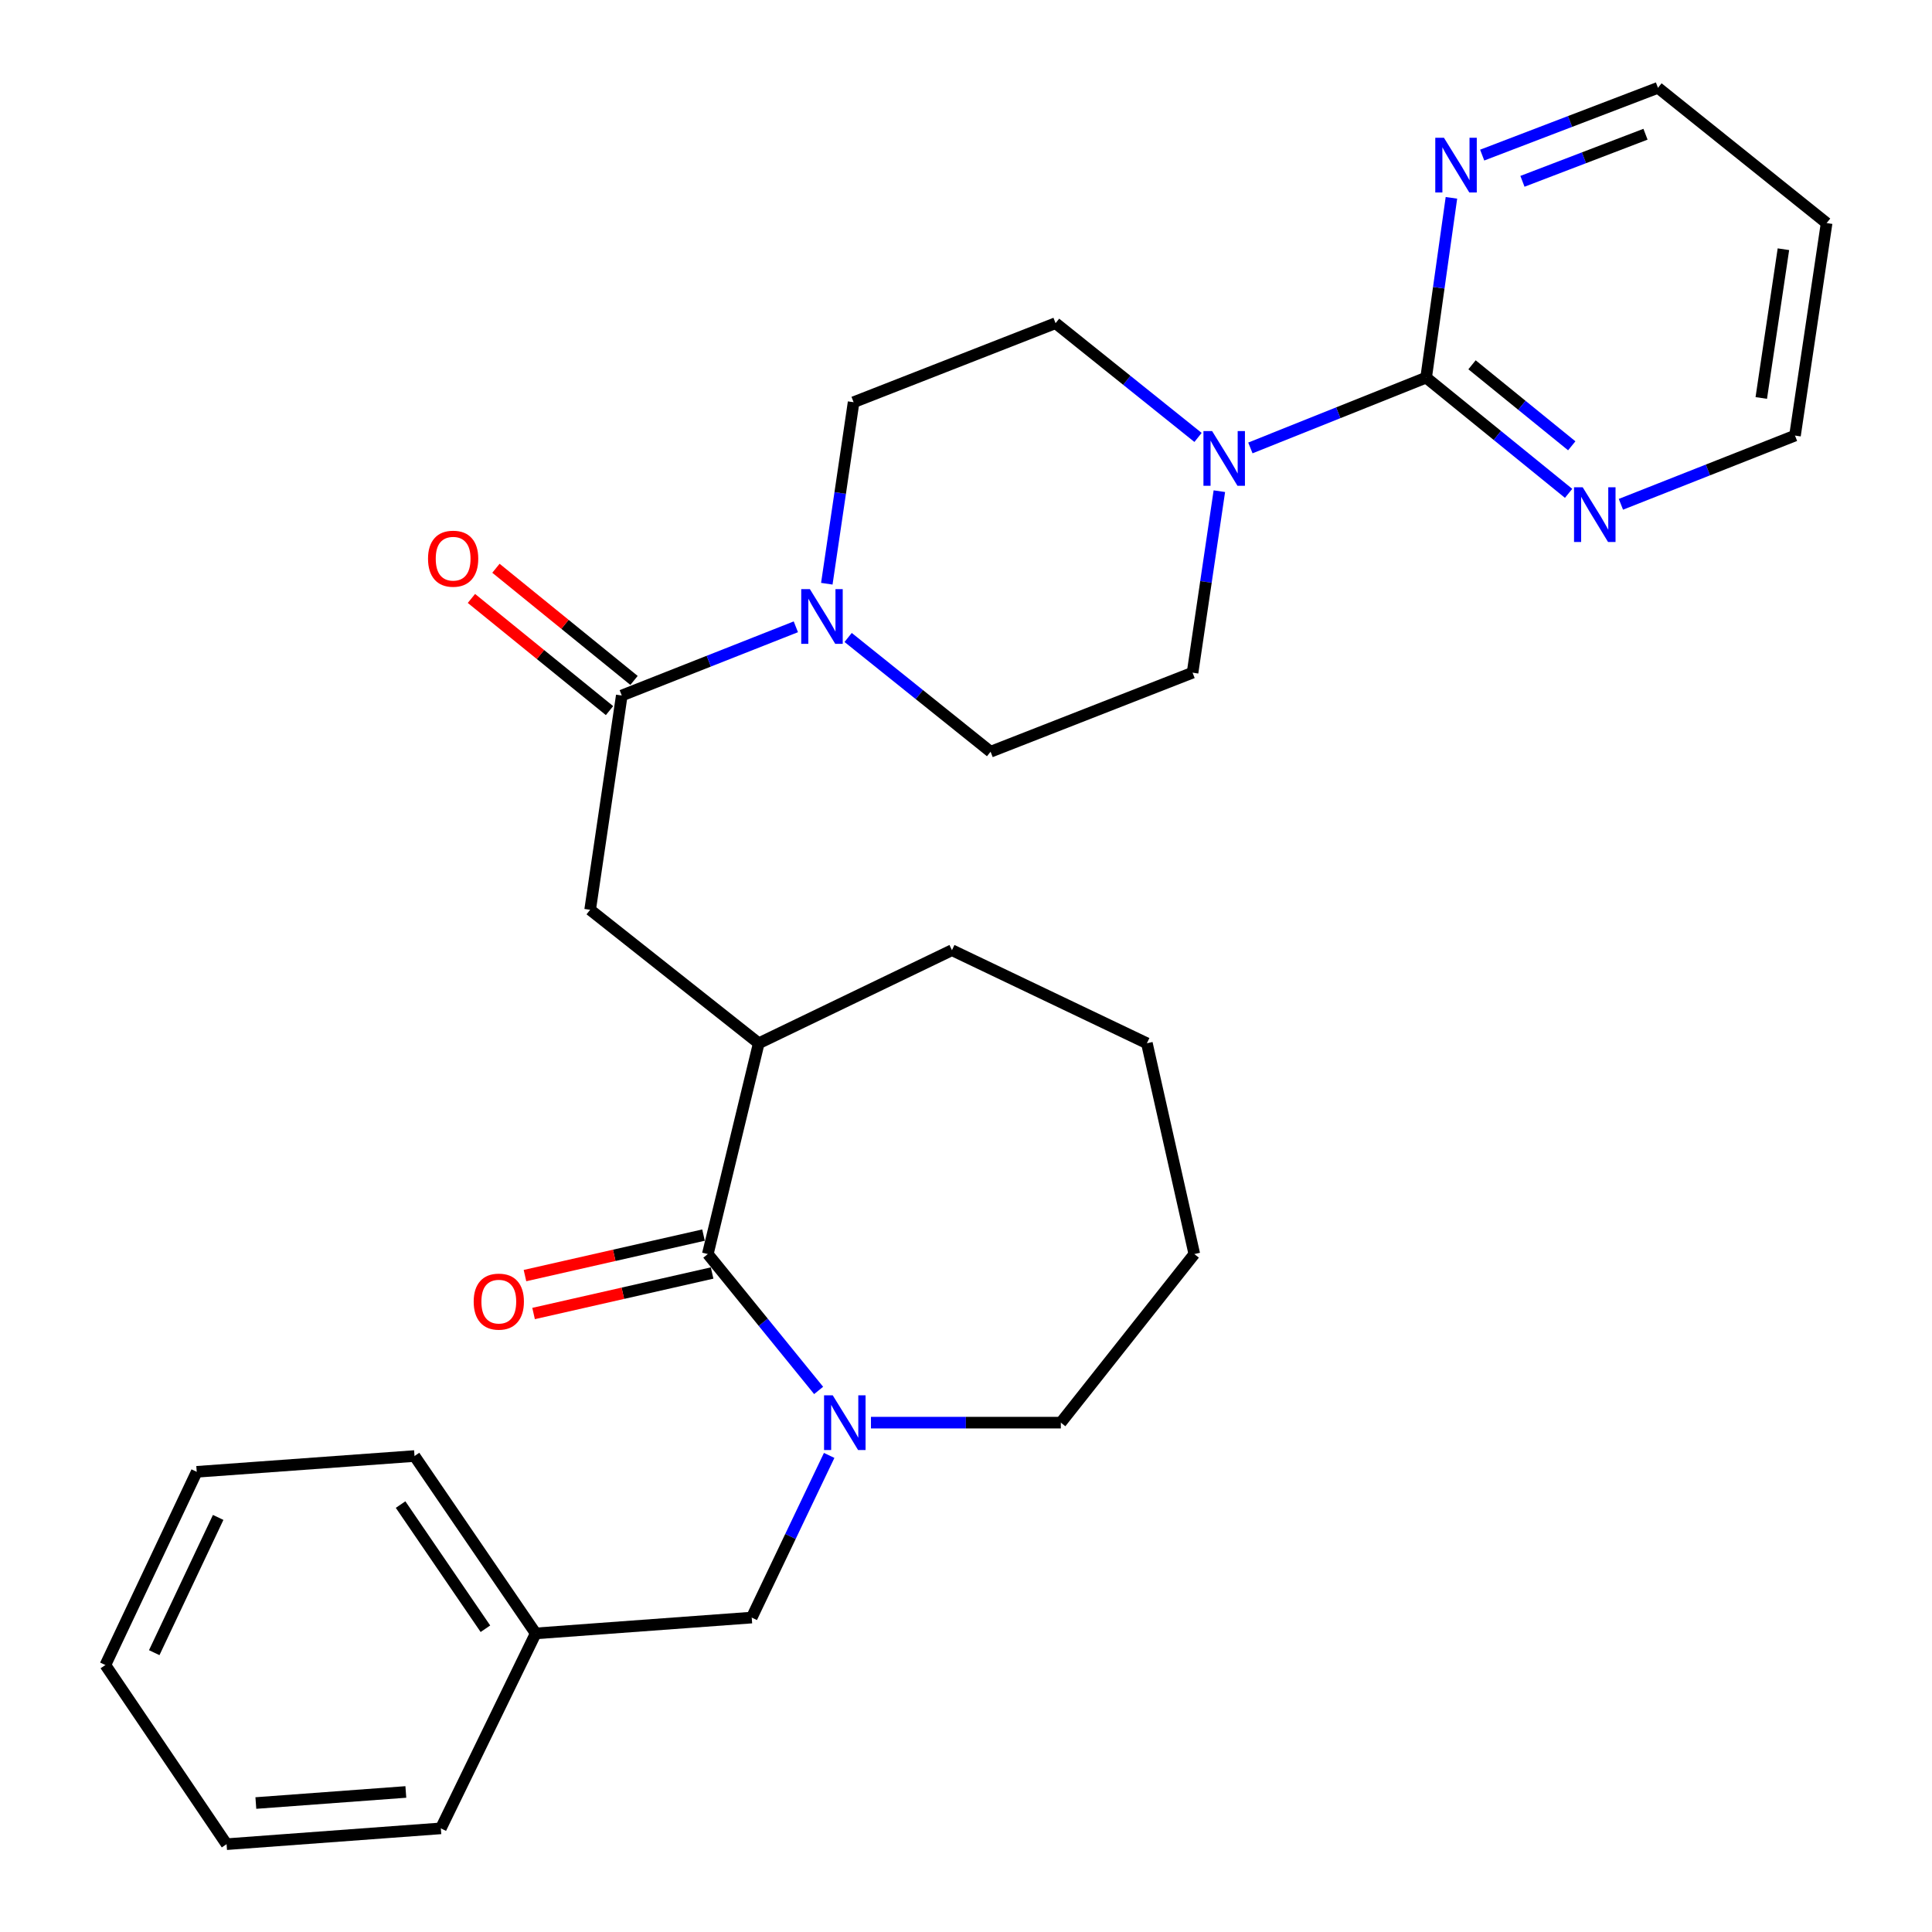 <?xml version='1.0' encoding='iso-8859-1'?>
<svg version='1.1' baseProfile='full'
              xmlns='http://www.w3.org/2000/svg'
                      xmlns:rdkit='http://www.rdkit.org/xml'
                      xmlns:xlink='http://www.w3.org/1999/xlink'
                  xml:space='preserve'
width='1000px' height='1000px' viewBox='0 0 1000 1000'>
<!-- END OF HEADER -->
<rect style='opacity:1.0;fill:#FFFFFF;stroke:none' width='1000' height='1000' x='0' y='0'> </rect>
<path class='bond-0' d='M 423.721,719.686 L 395.041,684.389' style='fill:none;fill-rule:evenodd;stroke:#0000FF;stroke-width:6px;stroke-linecap:butt;stroke-linejoin:miter;stroke-opacity:1' />
<path class='bond-0' d='M 395.041,684.389 L 366.36,649.093' style='fill:none;fill-rule:evenodd;stroke:#000000;stroke-width:6px;stroke-linecap:butt;stroke-linejoin:miter;stroke-opacity:1' />
<path class='bond-1' d='M 429.175,753.318 L 409.134,795.286' style='fill:none;fill-rule:evenodd;stroke:#0000FF;stroke-width:6px;stroke-linecap:butt;stroke-linejoin:miter;stroke-opacity:1' />
<path class='bond-1' d='M 409.134,795.286 L 389.092,837.253' style='fill:none;fill-rule:evenodd;stroke:#000000;stroke-width:6px;stroke-linecap:butt;stroke-linejoin:miter;stroke-opacity:1' />
<path class='bond-2' d='M 450.808,736.363 L 499.947,736.363' style='fill:none;fill-rule:evenodd;stroke:#0000FF;stroke-width:6px;stroke-linecap:butt;stroke-linejoin:miter;stroke-opacity:1' />
<path class='bond-2' d='M 499.947,736.363 L 549.086,736.363' style='fill:none;fill-rule:evenodd;stroke:#000000;stroke-width:6px;stroke-linecap:butt;stroke-linejoin:miter;stroke-opacity:1' />
<path class='bond-3' d='M 366.36,649.093 L 392.726,539.996' style='fill:none;fill-rule:evenodd;stroke:#000000;stroke-width:6px;stroke-linecap:butt;stroke-linejoin:miter;stroke-opacity:1' />
<path class='bond-4' d='M 364.134,639.279 L 317.93,649.761' style='fill:none;fill-rule:evenodd;stroke:#000000;stroke-width:6px;stroke-linecap:butt;stroke-linejoin:miter;stroke-opacity:1' />
<path class='bond-4' d='M 317.93,649.761 L 271.727,660.243' style='fill:none;fill-rule:evenodd;stroke:#FF0000;stroke-width:6px;stroke-linecap:butt;stroke-linejoin:miter;stroke-opacity:1' />
<path class='bond-4' d='M 368.587,658.906 L 322.383,669.389' style='fill:none;fill-rule:evenodd;stroke:#000000;stroke-width:6px;stroke-linecap:butt;stroke-linejoin:miter;stroke-opacity:1' />
<path class='bond-4' d='M 322.383,669.389 L 276.18,679.871' style='fill:none;fill-rule:evenodd;stroke:#FF0000;stroke-width:6px;stroke-linecap:butt;stroke-linejoin:miter;stroke-opacity:1' />
<path class='bond-5' d='M 738.163,195.453 L 692.679,213.65' style='fill:none;fill-rule:evenodd;stroke:#000000;stroke-width:6px;stroke-linecap:butt;stroke-linejoin:miter;stroke-opacity:1' />
<path class='bond-5' d='M 692.679,213.65 L 647.194,231.848' style='fill:none;fill-rule:evenodd;stroke:#0000FF;stroke-width:6px;stroke-linecap:butt;stroke-linejoin:miter;stroke-opacity:1' />
<path class='bond-6' d='M 738.163,195.453 L 775.034,225.405' style='fill:none;fill-rule:evenodd;stroke:#000000;stroke-width:6px;stroke-linecap:butt;stroke-linejoin:miter;stroke-opacity:1' />
<path class='bond-6' d='M 775.034,225.405 L 811.905,255.356' style='fill:none;fill-rule:evenodd;stroke:#0000FF;stroke-width:6px;stroke-linecap:butt;stroke-linejoin:miter;stroke-opacity:1' />
<path class='bond-6' d='M 761.915,188.817 L 787.724,209.783' style='fill:none;fill-rule:evenodd;stroke:#000000;stroke-width:6px;stroke-linecap:butt;stroke-linejoin:miter;stroke-opacity:1' />
<path class='bond-6' d='M 787.724,209.783 L 813.534,230.749' style='fill:none;fill-rule:evenodd;stroke:#0000FF;stroke-width:6px;stroke-linecap:butt;stroke-linejoin:miter;stroke-opacity:1' />
<path class='bond-7' d='M 738.163,195.453 L 744.709,148.926' style='fill:none;fill-rule:evenodd;stroke:#000000;stroke-width:6px;stroke-linecap:butt;stroke-linejoin:miter;stroke-opacity:1' />
<path class='bond-7' d='M 744.709,148.926 L 751.256,102.398' style='fill:none;fill-rule:evenodd;stroke:#0000FF;stroke-width:6px;stroke-linecap:butt;stroke-linejoin:miter;stroke-opacity:1' />
<path class='bond-8' d='M 321.825,359.998 L 305.455,470.906' style='fill:none;fill-rule:evenodd;stroke:#000000;stroke-width:6px;stroke-linecap:butt;stroke-linejoin:miter;stroke-opacity:1' />
<path class='bond-9' d='M 321.825,359.998 L 366.877,342.216' style='fill:none;fill-rule:evenodd;stroke:#000000;stroke-width:6px;stroke-linecap:butt;stroke-linejoin:miter;stroke-opacity:1' />
<path class='bond-9' d='M 366.877,342.216 L 411.929,324.435' style='fill:none;fill-rule:evenodd;stroke:#0000FF;stroke-width:6px;stroke-linecap:butt;stroke-linejoin:miter;stroke-opacity:1' />
<path class='bond-10' d='M 328.17,352.187 L 292.434,323.158' style='fill:none;fill-rule:evenodd;stroke:#000000;stroke-width:6px;stroke-linecap:butt;stroke-linejoin:miter;stroke-opacity:1' />
<path class='bond-10' d='M 292.434,323.158 L 256.699,294.13' style='fill:none;fill-rule:evenodd;stroke:#FF0000;stroke-width:6px;stroke-linecap:butt;stroke-linejoin:miter;stroke-opacity:1' />
<path class='bond-10' d='M 315.48,367.809 L 279.744,338.78' style='fill:none;fill-rule:evenodd;stroke:#000000;stroke-width:6px;stroke-linecap:butt;stroke-linejoin:miter;stroke-opacity:1' />
<path class='bond-10' d='M 279.744,338.78 L 244.009,309.752' style='fill:none;fill-rule:evenodd;stroke:#FF0000;stroke-width:6px;stroke-linecap:butt;stroke-linejoin:miter;stroke-opacity:1' />
<path class='bond-11' d='M 631.136,254.234 L 624.203,301.207' style='fill:none;fill-rule:evenodd;stroke:#0000FF;stroke-width:6px;stroke-linecap:butt;stroke-linejoin:miter;stroke-opacity:1' />
<path class='bond-11' d='M 624.203,301.207 L 617.27,348.179' style='fill:none;fill-rule:evenodd;stroke:#000000;stroke-width:6px;stroke-linecap:butt;stroke-linejoin:miter;stroke-opacity:1' />
<path class='bond-12' d='M 620.103,226.415 L 583.23,196.845' style='fill:none;fill-rule:evenodd;stroke:#0000FF;stroke-width:6px;stroke-linecap:butt;stroke-linejoin:miter;stroke-opacity:1' />
<path class='bond-12' d='M 583.23,196.845 L 546.358,167.276' style='fill:none;fill-rule:evenodd;stroke:#000000;stroke-width:6px;stroke-linecap:butt;stroke-linejoin:miter;stroke-opacity:1' />
<path class='bond-13' d='M 427.957,302.134 L 434.89,255.161' style='fill:none;fill-rule:evenodd;stroke:#0000FF;stroke-width:6px;stroke-linecap:butt;stroke-linejoin:miter;stroke-opacity:1' />
<path class='bond-13' d='M 434.89,255.161 L 441.823,208.188' style='fill:none;fill-rule:evenodd;stroke:#000000;stroke-width:6px;stroke-linecap:butt;stroke-linejoin:miter;stroke-opacity:1' />
<path class='bond-14' d='M 438.991,329.954 L 475.857,359.523' style='fill:none;fill-rule:evenodd;stroke:#0000FF;stroke-width:6px;stroke-linecap:butt;stroke-linejoin:miter;stroke-opacity:1' />
<path class='bond-14' d='M 475.857,359.523 L 512.724,389.092' style='fill:none;fill-rule:evenodd;stroke:#000000;stroke-width:6px;stroke-linecap:butt;stroke-linejoin:miter;stroke-opacity:1' />
<path class='bond-15' d='M 392.726,539.996 L 305.455,470.906' style='fill:none;fill-rule:evenodd;stroke:#000000;stroke-width:6px;stroke-linecap:butt;stroke-linejoin:miter;stroke-opacity:1' />
<path class='bond-16' d='M 392.726,539.996 L 492.732,491.815' style='fill:none;fill-rule:evenodd;stroke:#000000;stroke-width:6px;stroke-linecap:butt;stroke-linejoin:miter;stroke-opacity:1' />
<path class='bond-17' d='M 838.982,261.025 L 884.034,243.239' style='fill:none;fill-rule:evenodd;stroke:#0000FF;stroke-width:6px;stroke-linecap:butt;stroke-linejoin:miter;stroke-opacity:1' />
<path class='bond-17' d='M 884.034,243.239 L 929.085,225.452' style='fill:none;fill-rule:evenodd;stroke:#000000;stroke-width:6px;stroke-linecap:butt;stroke-linejoin:miter;stroke-opacity:1' />
<path class='bond-18' d='M 767.176,80.28 L 812.669,62.867' style='fill:none;fill-rule:evenodd;stroke:#0000FF;stroke-width:6px;stroke-linecap:butt;stroke-linejoin:miter;stroke-opacity:1' />
<path class='bond-18' d='M 812.669,62.867 L 858.162,45.455' style='fill:none;fill-rule:evenodd;stroke:#000000;stroke-width:6px;stroke-linecap:butt;stroke-linejoin:miter;stroke-opacity:1' />
<path class='bond-18' d='M 788.019,93.853 L 819.864,81.664' style='fill:none;fill-rule:evenodd;stroke:#0000FF;stroke-width:6px;stroke-linecap:butt;stroke-linejoin:miter;stroke-opacity:1' />
<path class='bond-18' d='M 819.864,81.664 L 851.709,69.475' style='fill:none;fill-rule:evenodd;stroke:#000000;stroke-width:6px;stroke-linecap:butt;stroke-linejoin:miter;stroke-opacity:1' />
<path class='bond-19' d='M 389.092,837.253 L 277.278,845.449' style='fill:none;fill-rule:evenodd;stroke:#000000;stroke-width:6px;stroke-linecap:butt;stroke-linejoin:miter;stroke-opacity:1' />
<path class='bond-20' d='M 546.358,167.276 L 441.823,208.188' style='fill:none;fill-rule:evenodd;stroke:#000000;stroke-width:6px;stroke-linecap:butt;stroke-linejoin:miter;stroke-opacity:1' />
<path class='bond-21' d='M 617.27,348.179 L 512.724,389.092' style='fill:none;fill-rule:evenodd;stroke:#000000;stroke-width:6px;stroke-linecap:butt;stroke-linejoin:miter;stroke-opacity:1' />
<path class='bond-22' d='M 549.086,736.363 L 618.176,649.093' style='fill:none;fill-rule:evenodd;stroke:#000000;stroke-width:6px;stroke-linecap:butt;stroke-linejoin:miter;stroke-opacity:1' />
<path class='bond-23' d='M 277.278,845.449 L 214.551,753.638' style='fill:none;fill-rule:evenodd;stroke:#000000;stroke-width:6px;stroke-linecap:butt;stroke-linejoin:miter;stroke-opacity:1' />
<path class='bond-23' d='M 251.251,843.031 L 207.342,778.764' style='fill:none;fill-rule:evenodd;stroke:#000000;stroke-width:6px;stroke-linecap:butt;stroke-linejoin:miter;stroke-opacity:1' />
<path class='bond-24' d='M 277.278,845.449 L 228.181,946.361' style='fill:none;fill-rule:evenodd;stroke:#000000;stroke-width:6px;stroke-linecap:butt;stroke-linejoin:miter;stroke-opacity:1' />
<path class='bond-25' d='M 945.455,115.461 L 858.162,45.455' style='fill:none;fill-rule:evenodd;stroke:#000000;stroke-width:6px;stroke-linecap:butt;stroke-linejoin:miter;stroke-opacity:1' />
<path class='bond-26' d='M 945.455,115.461 L 929.085,225.452' style='fill:none;fill-rule:evenodd;stroke:#000000;stroke-width:6px;stroke-linecap:butt;stroke-linejoin:miter;stroke-opacity:1' />
<path class='bond-26' d='M 923.092,128.997 L 911.634,205.991' style='fill:none;fill-rule:evenodd;stroke:#000000;stroke-width:6px;stroke-linecap:butt;stroke-linejoin:miter;stroke-opacity:1' />
<path class='bond-27' d='M 492.732,491.815 L 593.633,539.996' style='fill:none;fill-rule:evenodd;stroke:#000000;stroke-width:6px;stroke-linecap:butt;stroke-linejoin:miter;stroke-opacity:1' />
<path class='bond-28' d='M 214.551,753.638 L 101.82,761.812' style='fill:none;fill-rule:evenodd;stroke:#000000;stroke-width:6px;stroke-linecap:butt;stroke-linejoin:miter;stroke-opacity:1' />
<path class='bond-29' d='M 228.181,946.361 L 117.273,954.545' style='fill:none;fill-rule:evenodd;stroke:#000000;stroke-width:6px;stroke-linecap:butt;stroke-linejoin:miter;stroke-opacity:1' />
<path class='bond-29' d='M 210.063,927.516 L 132.428,933.246' style='fill:none;fill-rule:evenodd;stroke:#000000;stroke-width:6px;stroke-linecap:butt;stroke-linejoin:miter;stroke-opacity:1' />
<path class='bond-30' d='M 618.176,649.093 L 593.633,539.996' style='fill:none;fill-rule:evenodd;stroke:#000000;stroke-width:6px;stroke-linecap:butt;stroke-linejoin:miter;stroke-opacity:1' />
<path class='bond-31' d='M 117.273,954.545 L 54.545,861.818' style='fill:none;fill-rule:evenodd;stroke:#000000;stroke-width:6px;stroke-linecap:butt;stroke-linejoin:miter;stroke-opacity:1' />
<path class='bond-32' d='M 101.82,761.812 L 54.545,861.818' style='fill:none;fill-rule:evenodd;stroke:#000000;stroke-width:6px;stroke-linecap:butt;stroke-linejoin:miter;stroke-opacity:1' />
<path class='bond-32' d='M 112.925,785.414 L 79.832,855.419' style='fill:none;fill-rule:evenodd;stroke:#000000;stroke-width:6px;stroke-linecap:butt;stroke-linejoin:miter;stroke-opacity:1' />
<path  class='atom-0' d='M 431.012 722.203
L 440.292 737.203
Q 441.212 738.683, 442.692 741.363
Q 444.172 744.043, 444.252 744.203
L 444.252 722.203
L 448.012 722.203
L 448.012 750.523
L 444.132 750.523
L 434.172 734.123
Q 433.012 732.203, 431.772 730.003
Q 430.572 727.803, 430.212 727.123
L 430.212 750.523
L 426.532 750.523
L 426.532 722.203
L 431.012 722.203
' fill='#0000FF'/>
<path  class='atom-4' d='M 627.38 223.111
L 636.66 238.111
Q 637.58 239.591, 639.06 242.271
Q 640.54 244.951, 640.62 245.111
L 640.62 223.111
L 644.38 223.111
L 644.38 251.431
L 640.5 251.431
L 630.54 235.031
Q 629.38 233.111, 628.14 230.911
Q 626.94 228.711, 626.58 228.031
L 626.58 251.431
L 622.9 251.431
L 622.9 223.111
L 627.38 223.111
' fill='#0000FF'/>
<path  class='atom-5' d='M 419.194 304.936
L 428.474 319.936
Q 429.394 321.416, 430.874 324.096
Q 432.354 326.776, 432.434 326.936
L 432.434 304.936
L 436.194 304.936
L 436.194 333.256
L 432.314 333.256
L 422.354 316.856
Q 421.194 314.936, 419.954 312.736
Q 418.754 310.536, 418.394 309.856
L 418.394 333.256
L 414.714 333.256
L 414.714 304.936
L 419.194 304.936
' fill='#0000FF'/>
<path  class='atom-8' d='M 819.196 252.205
L 828.476 267.205
Q 829.396 268.685, 830.876 271.365
Q 832.356 274.045, 832.436 274.205
L 832.436 252.205
L 836.196 252.205
L 836.196 280.525
L 832.316 280.525
L 822.356 264.125
Q 821.196 262.205, 819.956 260.005
Q 818.756 257.805, 818.396 257.125
L 818.396 280.525
L 814.716 280.525
L 814.716 252.205
L 819.196 252.205
' fill='#0000FF'/>
<path  class='atom-9' d='M 747.378 71.302
L 756.658 86.302
Q 757.578 87.781, 759.058 90.462
Q 760.538 93.141, 760.618 93.302
L 760.618 71.302
L 764.378 71.302
L 764.378 99.621
L 760.498 99.621
L 750.538 83.222
Q 749.378 81.302, 748.138 79.102
Q 746.938 76.901, 746.578 76.222
L 746.578 99.621
L 742.898 99.621
L 742.898 71.302
L 747.378 71.302
' fill='#0000FF'/>
<path  class='atom-11' d='M 245.18 673.716
Q 245.18 666.916, 248.54 663.116
Q 251.9 659.316, 258.18 659.316
Q 264.46 659.316, 267.82 663.116
Q 271.18 666.916, 271.18 673.716
Q 271.18 680.596, 267.78 684.516
Q 264.38 688.396, 258.18 688.396
Q 251.94 688.396, 248.54 684.516
Q 245.18 680.636, 245.18 673.716
M 258.18 685.196
Q 262.5 685.196, 264.82 682.316
Q 267.18 679.396, 267.18 673.716
Q 267.18 668.156, 264.82 665.356
Q 262.5 662.516, 258.18 662.516
Q 253.86 662.516, 251.5 665.316
Q 249.18 668.116, 249.18 673.716
Q 249.18 679.436, 251.5 682.316
Q 253.86 685.196, 258.18 685.196
' fill='#FF0000'/>
<path  class='atom-16' d='M 221.543 289.177
Q 221.543 282.377, 224.903 278.577
Q 228.263 274.777, 234.543 274.777
Q 240.823 274.777, 244.183 278.577
Q 247.543 282.377, 247.543 289.177
Q 247.543 296.057, 244.143 299.977
Q 240.743 303.857, 234.543 303.857
Q 228.303 303.857, 224.903 299.977
Q 221.543 296.097, 221.543 289.177
M 234.543 300.657
Q 238.863 300.657, 241.183 297.777
Q 243.543 294.857, 243.543 289.177
Q 243.543 283.617, 241.183 280.817
Q 238.863 277.977, 234.543 277.977
Q 230.223 277.977, 227.863 280.777
Q 225.543 283.577, 225.543 289.177
Q 225.543 294.897, 227.863 297.777
Q 230.223 300.657, 234.543 300.657
' fill='#FF0000'/>
</svg>
